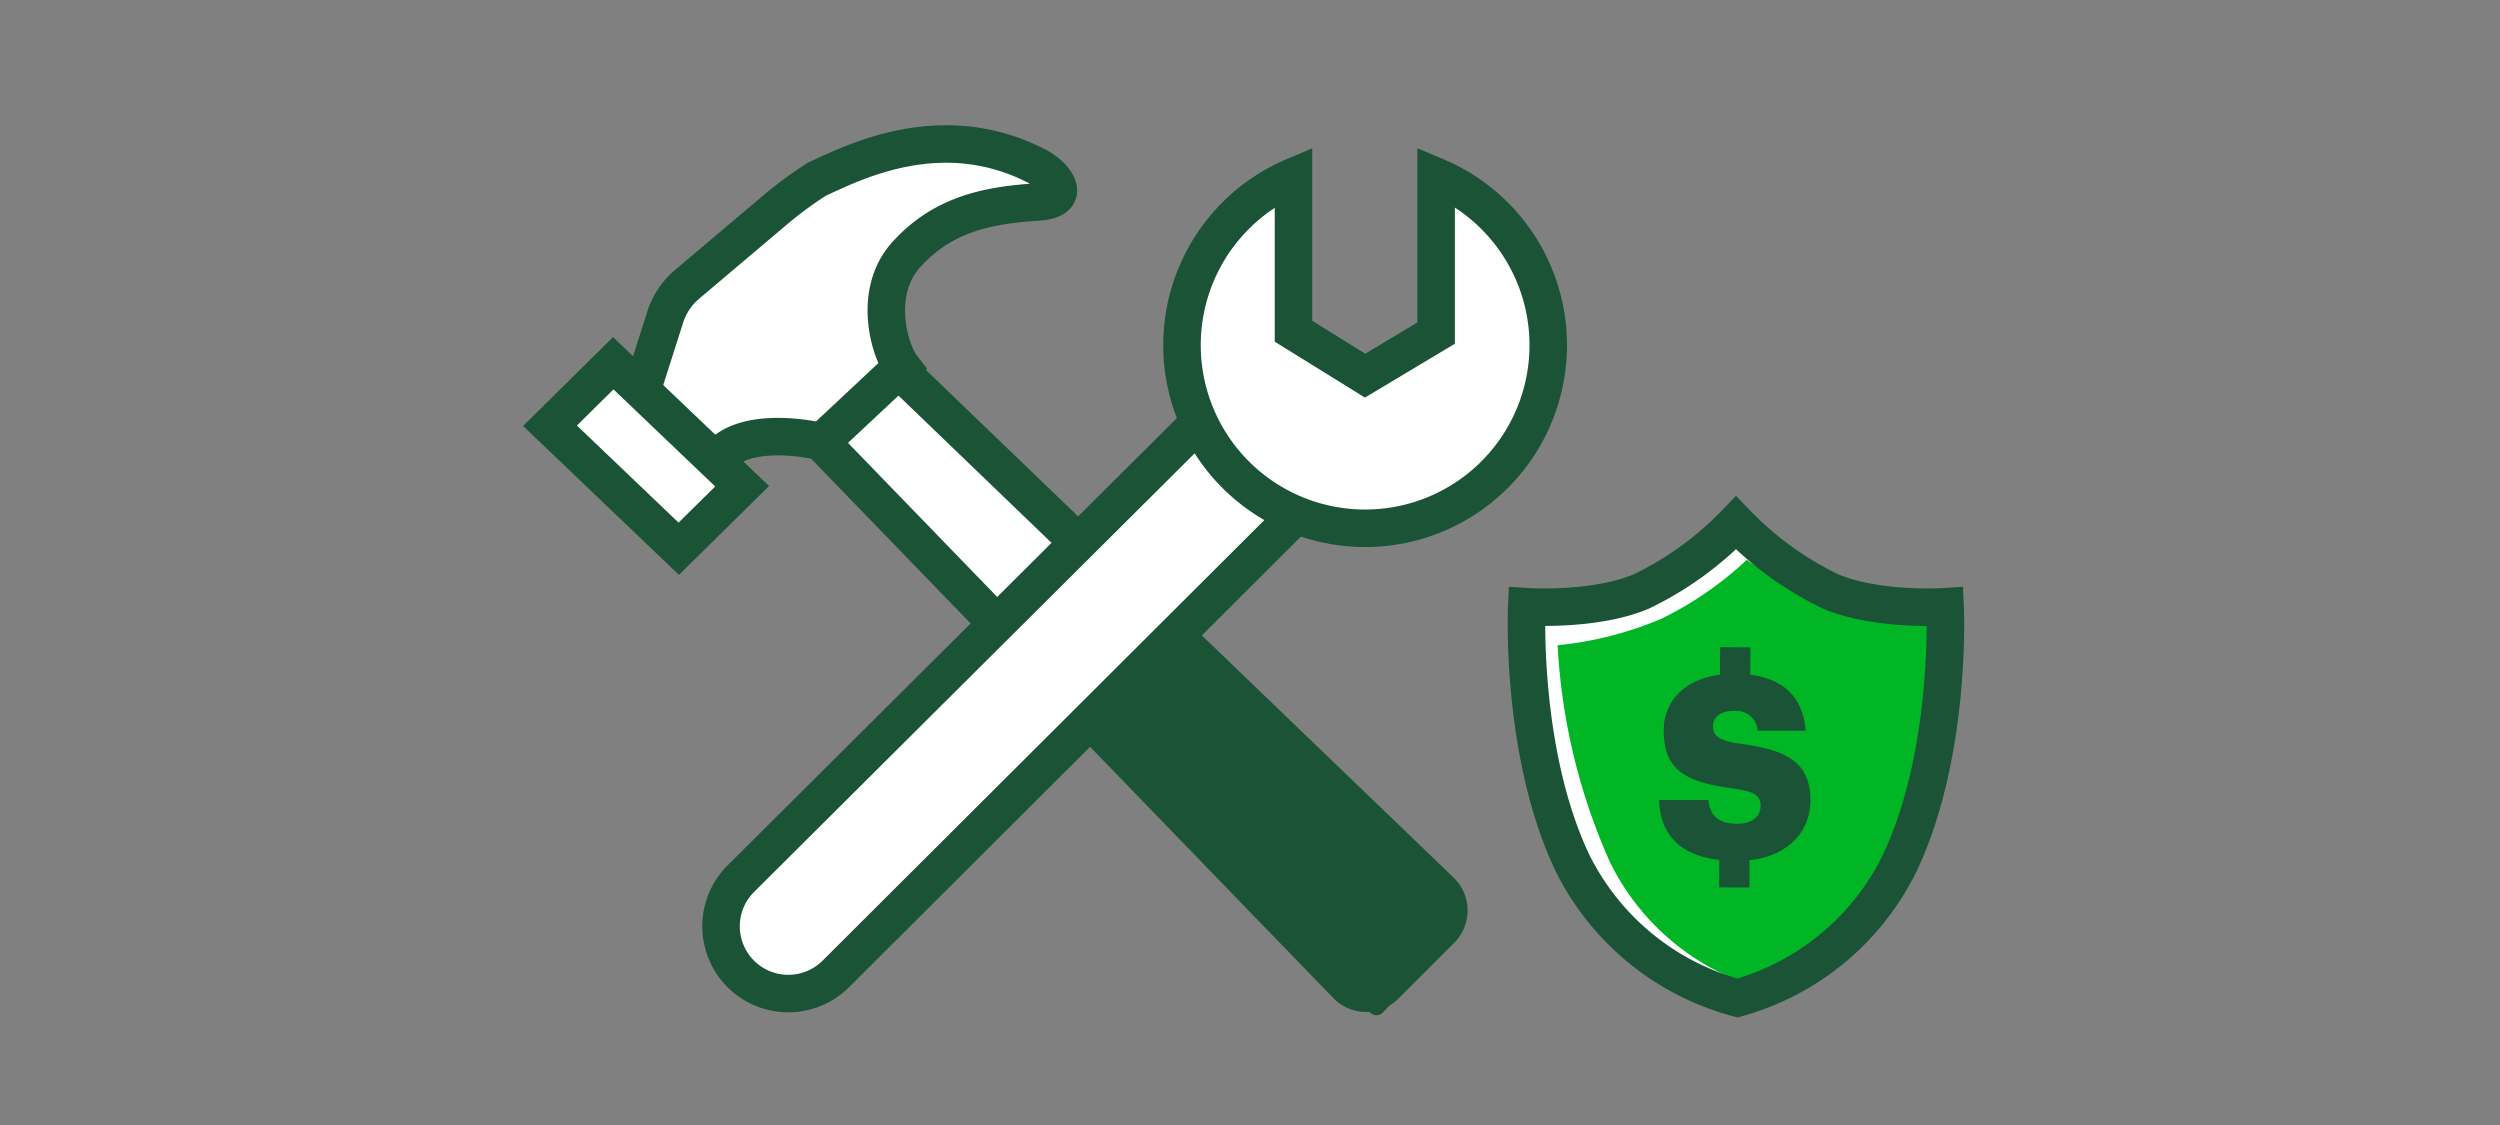 <svg xmlns="http://www.w3.org/2000/svg" viewBox="0 0 200 90"><rect x="0" y="0" width="200" height="90" fill="#808080" stroke="none"/><defs><style>.cls-1,.cls-6{fill:#fff;}.cls-2{fill:#00b624;}.cls-3,.cls-5{fill:none;}.cls-3,.cls-6{stroke:#1a5336;stroke-miterlimit:10;stroke-width:3px;}.cls-4{fill:#1a5336;}</style></defs><g id="FLT_ART_WORKS" data-name="FLT ART WORKS"><g id="Group_29" data-name="Group 29"><g id="Group_23" data-name="Group 23"><path id="Path_39" data-name="Path 39" class="cls-1" d="M155.61,48.54s-5.42.36-9.15-1.22a26.32,26.32,0,0,1-7.58-5.49,26.32,26.32,0,0,1-7.58,5.49c-3.73,1.58-9.16,1.22-9.16,1.22S121.6,60.18,125.78,69A20.7,20.7,0,0,0,139,79.84,20.6,20.6,0,0,0,152,69C156.16,60.18,155.61,48.54,155.61,48.54Z"/><path id="Path_40" data-name="Path 40" class="cls-2" d="M147.67,47.11c-2.75-1.16-6.1-.81-7.92-2.33a27.73,27.73,0,0,1-6.84,4.72,28.33,28.33,0,0,1-8.3,2.12A48.75,48.75,0,0,0,128.81,69a19.38,19.38,0,0,0,11.44,9.88A19.29,19.29,0,0,0,151.48,69c2.83-6,4.26-16.45,4.43-20.79C153.53,48.05,150.25,48.2,147.67,47.11Z"/><path id="Path_41" data-name="Path 41" class="cls-3" d="M155.61,48.54s-5.42.36-9.15-1.22a26.32,26.32,0,0,1-7.58-5.49,26.32,26.32,0,0,1-7.58,5.49c-3.73,1.58-9.16,1.22-9.16,1.22S121.6,60.18,125.78,69A20.7,20.7,0,0,0,139,79.84,20.6,20.6,0,0,0,152,69C156.16,60.18,155.61,48.54,155.61,48.54Z"/><g id="Group_22" data-name="Group 22"><g id="Group_19" data-name="Group 19"><path id="Path_42" data-name="Path 42" class="cls-4" d="M132.73,64l3.94,0c.1,1,.57,1.9,2.3,1.9,1.2,0,1.87-.57,1.88-1.43s-.55-1.16-2.29-1.41c-3.88-.49-5.48-1.61-5.46-4.64,0-2.64,2.18-4.54,5.65-4.52s5.46,1.49,5.7,4.56l-3.84,0a1.68,1.68,0,0,0-1.75-1.59l-.15,0c-1.1,0-1.66.5-1.67,1.23s.44,1.18,2.25,1.41c3.47.47,5.56,1.35,5.54,4.56,0,2.66-2.14,4.82-5.88,4.8C134.89,68.88,132.83,67.16,132.73,64Z"/></g><g id="Group_20" data-name="Group 20"><line id="Line_10" data-name="Line 10" class="cls-5" x1="138.82" y1="51.78" x2="138.8" y2="55.36"/><rect id="Rectangle_16" data-name="Rectangle 16" class="cls-4" x="137.01" y="52.36" width="3.59" height="2.42" transform="translate(84.54 192.11) rotate(-89.71)"/></g><g id="Group_21" data-name="Group 21"><line id="Line_11" data-name="Line 11" class="cls-5" x1="138.76" y1="67.41" x2="138.74" y2="70.99"/><rect id="Rectangle_17" data-name="Rectangle 17" class="cls-4" x="136.96" y="67.99" width="3.59" height="2.42" transform="translate(68.85 207.6) rotate(-89.71)"/></g></g></g><g id="Group_28" data-name="Group 28"><g id="tools"><g id="tools-2"><g id="Group_24" data-name="Group 24"><path id="Path_43" data-name="Path 43" class="cls-1" d="M96.47,53.35l20.25,19.44a.65.65,0,0,1,0,.92h0l-4.5,4.51a.63.63,0,0,1-.47.2.72.72,0,0,1-.46-.2L91.76,58.05Z"/><path id="Path_44" data-name="Path 44" class="cls-1" d="M65.86,35.54l41.93,43.31a2.16,2.16,0,0,0,3,0l0,0,4.51-4.51a2.16,2.16,0,0,0,0-3l0,0L71.85,29.54"/><path id="Path_45" data-name="Path 45" class="cls-1" d="M51.52,30.69l1.65-5.17A5.71,5.71,0,0,1,55,22.72l6.92-5.85a31.79,31.79,0,0,1,3.44-2.54c2.68-1.2,9.8-5,17.5-1.08,1,.49,1.91,1.42,1.8,2.1-.07.41-.51.72-1.56.8-4,.26-7.61.93-10.57,4.19-2.76,3-1.38,7.7-.38,9l-6.41,6s-5.6-1.41-8.05,1"/><path id="Path_46" data-name="Path 46" class="cls-1" d="M59.37,38.9l-5.07,5L44,34.06l5.06-5Z"/></g><g id="Group_25" data-name="Group 25"><path id="Path_47" data-name="Path 47" class="cls-1" d="M103.77,41.11l-36.9,36.8a5.38,5.38,0,0,1-7.61-7.61L95.72,34"/><path id="Path_48" data-name="Path 48" class="cls-1" d="M123.86,27.61a14.65,14.65,0,1,1-20.38-13.48l0,12.37,5.73,3.55,5.68-3.4,0-12.53A14.64,14.64,0,0,1,123.86,27.61Z"/></g></g><g id="Group_26" data-name="Group 26"><path id="Path_49" data-name="Path 49" class="cls-4" d="M94.17,51.39l22,21.25c.28.28-.29,2.92-.57,3.21h0L110.62,81a.7.7,0,0,1-.51.22.82.82,0,0,1-.51-.22L88.12,58.15Z"/><path id="Path_50" data-name="Path 50" class="cls-3" d="M65.86,35.54l41.93,43.31a2.16,2.16,0,0,0,3,0l0,0,4.51-4.51a2.16,2.16,0,0,0,0-3l0,0L71.85,29.54"/><path id="Path_51" data-name="Path 51" class="cls-3" d="M51.52,30.69l1.65-5.17A5.71,5.71,0,0,1,55,22.72l6.92-5.85a31.79,31.79,0,0,1,3.44-2.54c2.68-1.2,9.8-5,17.5-1.08,1,.49,1.91,1.42,1.8,2.1-.07.41-.51.72-1.56.8-4,.26-7.61.93-10.57,4.19-2.76,3-1.38,7.7-.38,9l-6.41,6s-5.6-1.41-8.05,1"/><path id="Path_52" data-name="Path 52" class="cls-3" d="M59.37,38.9l-5.07,5L44,34.06l5.06-5Z"/></g><g id="Group_27" data-name="Group 27"><path id="Path_53" data-name="Path 53" class="cls-6" d="M103.77,41.11l-36.9,36.8a5.38,5.38,0,0,1-7.61-7.61L95.72,34"/><path id="Path_54" data-name="Path 54" class="cls-3" d="M123.86,27.61a14.65,14.65,0,1,1-20.38-13.48l0,12.37,5.73,3.55,5.68-3.4,0-12.53A14.64,14.64,0,0,1,123.86,27.61Z"/></g></g></g></g></g></svg>